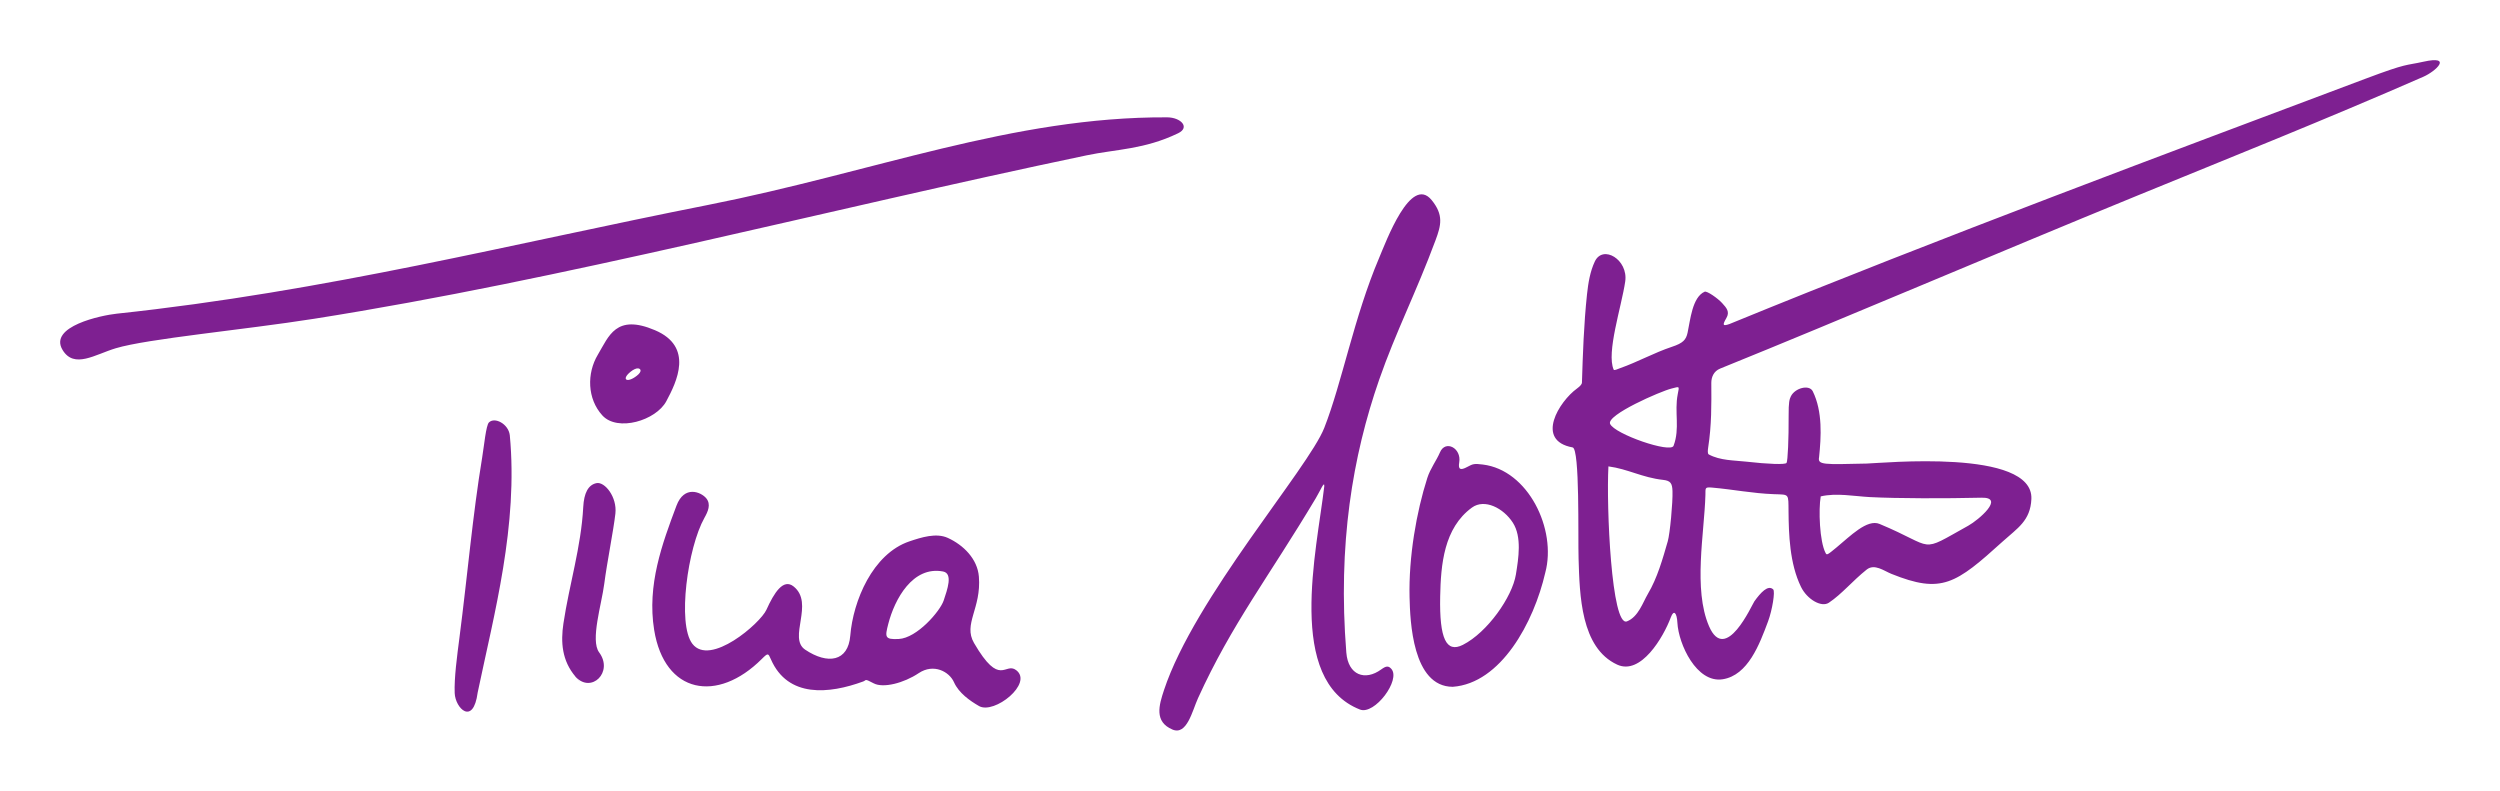 <?xml version="1.0" encoding="UTF-8" standalone="no"?>
<svg
   xmlns:dc="http://purl.org/dc/elements/1.1/"
   xmlns:cc="http://creativecommons.org/ns#"
   xmlns:rdf="http://www.w3.org/1999/02/22-rdf-syntax-ns#"
   xmlns:svg="http://www.w3.org/2000/svg"
   xmlns="http://www.w3.org/2000/svg"
   version="1.1"
   id="svg2"
   viewBox="0 0 736.435 232.906"
   height="6.573cm"
   width="20.784cm">
  <title
     id="title4163">Handschrift Tina Soellner</title>
  <defs
     id="defs4" />
  <g
     transform="translate(11.902,-578.878)"
     id="layer1">
    <path
       id="path4136"
       d="m 333.477,793.787 c -5.43,-2.293 -3.977,-7.15 -2.496,-11.624 8.974,-27.109 42.51,-65.282 47.214,-77.245 5.213,-13.257 8.77,-32.645 16.119,-49.967 2.075,-4.891 9.361,-24.714 15.53,-17.109 3.528,4.348 2.784,7.343 1.138,11.778 -5.739,15.463 -11.754,27.126 -16.609,41.09 -7.838,22.546 -12.229,48.564 -9.684,80.387 0.537,6.716 5.549,8.431 10.266,4.994 1.449,-1.056 2.133,-1.127 2.976,-0.195 2.921,3.227 -4.925,13.692 -9.227,12 -21.855,-8.598 -12.723,-46.757 -10.502,-65.792 0.074,-1.736 -1.141,1.252 -2.513,3.552 -13.759,23.061 -24.741,37.029 -34.684,58.888 -1.69,3.715 -3.258,11.049 -7.529,9.245 z M 122.031,783.065 c -0.175,-4.474 0.702,-10.919 1.401,-16.341 2.412,-18.718 3.872,-35.968 6.699,-53.111 0.569,-3.447 1.116,-9.418 1.989,-10.291 1.694,-1.694 5.744,0.428 6.142,3.747 2.516,26.563 -4.616,52.639 -9.458,75.804 -1.299,9.91 -6.597,4.666 -6.772,0.192 z m 154.463,3.802 c -2.65,-1.514 -5.97,-3.847 -7.371,-7.005 -1.402,-3.158 -6.014,-5.62 -10.397,-2.688 -4.383,2.932 -10.45,4.497 -13.272,3 -2.822,-1.497 -2.065,-0.917 -3.091,-0.541 -10.012,3.672 -22.174,4.908 -27.175,-6.519 -0.797,-1.82 -0.814,-1.987 -2.678,-0.125 -13.102,13.097 -28.67,10.313 -31.719,-8.548 -2.136,-13.215 2.366,-25.405 6.572,-36.59 2.305,-6.13 7.238,-4.021 8.755,-2.211 1.518,1.81 0.488,3.995 -0.513,5.776 -4.934,8.783 -8.046,31.224 -3.568,37.095 5.219,6.844 20.039,-6.051 21.817,-9.988 2.275,-5.037 4.977,-9.336 8.032,-6.876 6.197,4.99 -1.763,15.155 3.389,18.609 6.63,4.444 12.672,3.532 13.292,-4.134 0.826,-10.194 6.567,-24.096 17.418,-27.767 3.543,-1.198 7.902,-2.579 11.313,-1.023 4.577,2.088 8.738,6.169 9.155,11.426 0.746,9.397 -4.689,13.926 -1.444,19.515 7.707,13.274 9.114,5.526 12.415,8.01 5.151,3.877 -6.464,13.138 -10.931,10.585 z M 252.834,767.112 c 5.374,-0.269 12.195,-8.173 13.249,-11.351 1.054,-3.177 2.809,-7.969 -0.199,-8.536 -8.945,-1.685 -14.252,8.17 -16.121,15.424 -1.003,3.892 -1.09,4.671 3.072,4.462 z m 150.485,-12.216 c -0.291,-12.05 2.038,-25.226 5.22,-35.194 0.903,-2.829 2.711,-5.148 3.741,-7.574 1.597,-3.76 6.386,-1.246 5.669,2.966 -0.355,2.086 0.312,2.45 2.409,1.312 1.681,-0.912 2.045,-0.985 4.516,-0.688 13.395,1.607 21.834,19.081 18.431,31.825 -3.394,14.78 -13.106,32.625 -27.263,33.655 -11.904,-0.02 -12.557,-19.493 -12.722,-26.302 z m 15.71,13.94 c 7.214,-3.652 14.546,-14.123 15.614,-20.716 0.772,-4.766 1.795,-11.072 -0.891,-15.258 -2.763,-4.307 -8.342,-7.172 -12.061,-4.458 -8.269,6.035 -9.17,16.785 -9.354,26.245 -0.24,12.363 1.783,16.673 6.691,14.188 z m -261.362,9.425 c -4.073,-4.755 -4.429,-10.234 -3.602,-15.74 1.732,-11.537 5.207,-22.468 5.836,-34.294 0.217,-4.081 1.447,-6.512 3.886,-7.026 2.439,-0.514 6.128,4.09 5.583,8.965 -0.544,4.875 -2.502,14.605 -3.277,20.672 -0.775,6.066 -4.15,16.655 -1.515,20.211 4.314,5.822 -2.314,12.205 -6.911,7.213 -1.001,-1.087 3.501,4.088 -1e-5,0 z m 324.552,-15.932 c -0.163,-2.959 -1.055,-3.964 -1.933,-1.61 -2.221,5.958 -8.847,17.144 -15.792,13.95 -10.778,-4.956 -11.059,-20.595 -11.385,-31.185 -0.2,-6.504 0.397,-32.414 -1.754,-32.805 -11.171,-2.029 -3.935,-13.587 1.29,-17.353 1.018,-0.734 1.441,-1.334 1.453,-1.692 0.262,-8.308 0.546,-17.189 1.496,-26.078 0.36,-3.37 0.92,-6.72 2.294,-9.64 2.383,-5.064 9.906,-0.545 8.957,5.904 -1.095,7.441 -5.608,20.949 -3.393,25.961 0.144,0.325 1.192,-0.206 1.854,-0.438 5.164,-1.812 10.1,-4.575 15.287,-6.3 3.327,-1.097 4.174,-2.08 4.627,-4.161 0.808,-3.714 1.36,-10.431 5.011,-12.07 0.681,-0.306 3.867,1.918 5.165,3.345 1.298,1.426 2.328,2.559 1.249,4.412 -1.23,2.112 -1.069,2.455 0.9,1.763 61.914,-25.354 130.078,-50.719 187.408,-72.279 12.486,-4.696 11.593,-3.784 17.071,-5.004 8.653,-1.927 3.667,2.807 -0.056,4.437 -28.679,12.56 -57.444,24.029 -84.285,35.02 -43.494,17.809 -85.386,35.77 -122.874,50.949 -1.891,0.762 -2.61,2.519 -2.599,4.245 0.042,6.37 0.104,12.341 -0.933,19.079 -0.135,0.875 -0.175,1.77 0.183,1.965 3.34,1.82 7.602,1.737 10.884,2.11 6.737,0.765 11.697,0.926 12.031,0.386 0.361,-0.584 0.652,-7.161 0.612,-13.845 -0.024,-4.109 0.24,-4.906 0.656,-5.76 1.207,-2.48 5.428,-3.57 6.453,-1.49 2.946,5.978 2.468,13.482 1.861,19.414 -0.448,2.297 1.274,2.168 14.006,1.876 4.192,-0.096 49.194,-4.515 48.533,10.445 -0.284,6.427 -4.143,8.611 -8.374,12.442 -13.948,12.63 -18.036,15.58 -32.868,9.605 -2.191,-0.883 -4.981,-3.093 -7.292,-1.249 -4.204,3.356 -7.242,7.153 -11.123,9.75 -2.208,1.477 -6.422,-1.013 -8.207,-4.659 -3.375,-6.897 -3.608,-15.598 -3.675,-22.154 -0.056,-5.457 0.284,-4.993 -4.298,-5.162 -6.33,-0.234 -11.927,-1.386 -18.203,-1.939 -2.258,-0.199 -1.927,0.119 -1.984,2.181 -0.314,11.241 -3.636,27.737 1.06,38.643 4.875,11.322 12.646,-6.319 13.364,-7.32 1.822,-2.539 3.995,-4.963 5.541,-3.512 0.627,0.589 -0.274,6.102 -1.511,9.421 -2.501,6.708 -5.898,15.892 -13.38,17.052 -7.689,1.192 -12.984,-10.345 -13.33,-16.651 z m -8.711,-8.468 c 2.835,-4.778 4.382,-10.395 5.873,-15.533 0.638,-2.198 1.51,-11.447 1.392,-14.785 -0.081,-2.293 -0.562,-3.062 -2.784,-3.304 -6.105,-0.667 -10.41,-3.228 -16.089,-3.973 -0.636,11.821 0.887,47.453 5.463,45.656 3.364,-1.321 4.702,-5.627 6.146,-8.061 z m 68.264,-20.64 c 16.942,7.051 11.179,8.845 26.167,0.498 2.977,-1.658 10.902,-8.395 3.863,-8.23 -10.708,0.251 -24.621,0.251 -32.95,-0.183 -4.423,-0.23 -9.811,-1.29 -14.414,-0.2 -0.666,3.892 -0.367,13.25 1.447,16.703 0.346,0.658 0.522,0.552 3.168,-1.629 4.069,-3.353 9.045,-8.489 12.719,-6.96 z m -60.682,-23.022 c 1.934,-5.127 0.192,-9.918 1.228,-15.199 0.5,-2.546 0.572,-2.251 -1.822,-1.666 -3.174,0.776 -19.267,7.775 -18.102,10.412 1.329,3.01 17.84,8.723 18.696,6.453 z m -315.56,-8.945 c -4.471,-4.901 -4.61,-12.395 -1.34,-17.87 3.27,-5.475 5.311,-12.13 16.832,-7.238 11.52,4.892 6.391,15.245 3.347,20.927 -3.044,5.682 -14.368,9.082 -18.839,4.181 z m 10.123,-11.662 c 1.662,-1.292 1.227,-2.078 0.444,-2.193 -0.535,-0.079 -1.405,0.302 -2.246,0.983 -2.831,2.291 -1.103,3.468 1.801,1.211 z M 6.531,681.984 C 2.291,675.005 18.013,671.757 22.475,671.281 84.231,664.701 138.878,650.674 196.651,639.252 c 48.933,-9.675 89.752,-26.031 135.255,-25.809 4.048,0.02 6.825,2.958 3.241,4.687 -9.942,4.796 -18.235,4.681 -27.015,6.519 -77.805,16.283 -153.922,36.515 -227.441,48.123 -20.895,3.299 -49.042,5.861 -58.512,8.699 -6.071,1.819 -12.237,6.127 -15.648,0.513 z"
       style="fill:#7e2091" />
  </g>
</svg>
